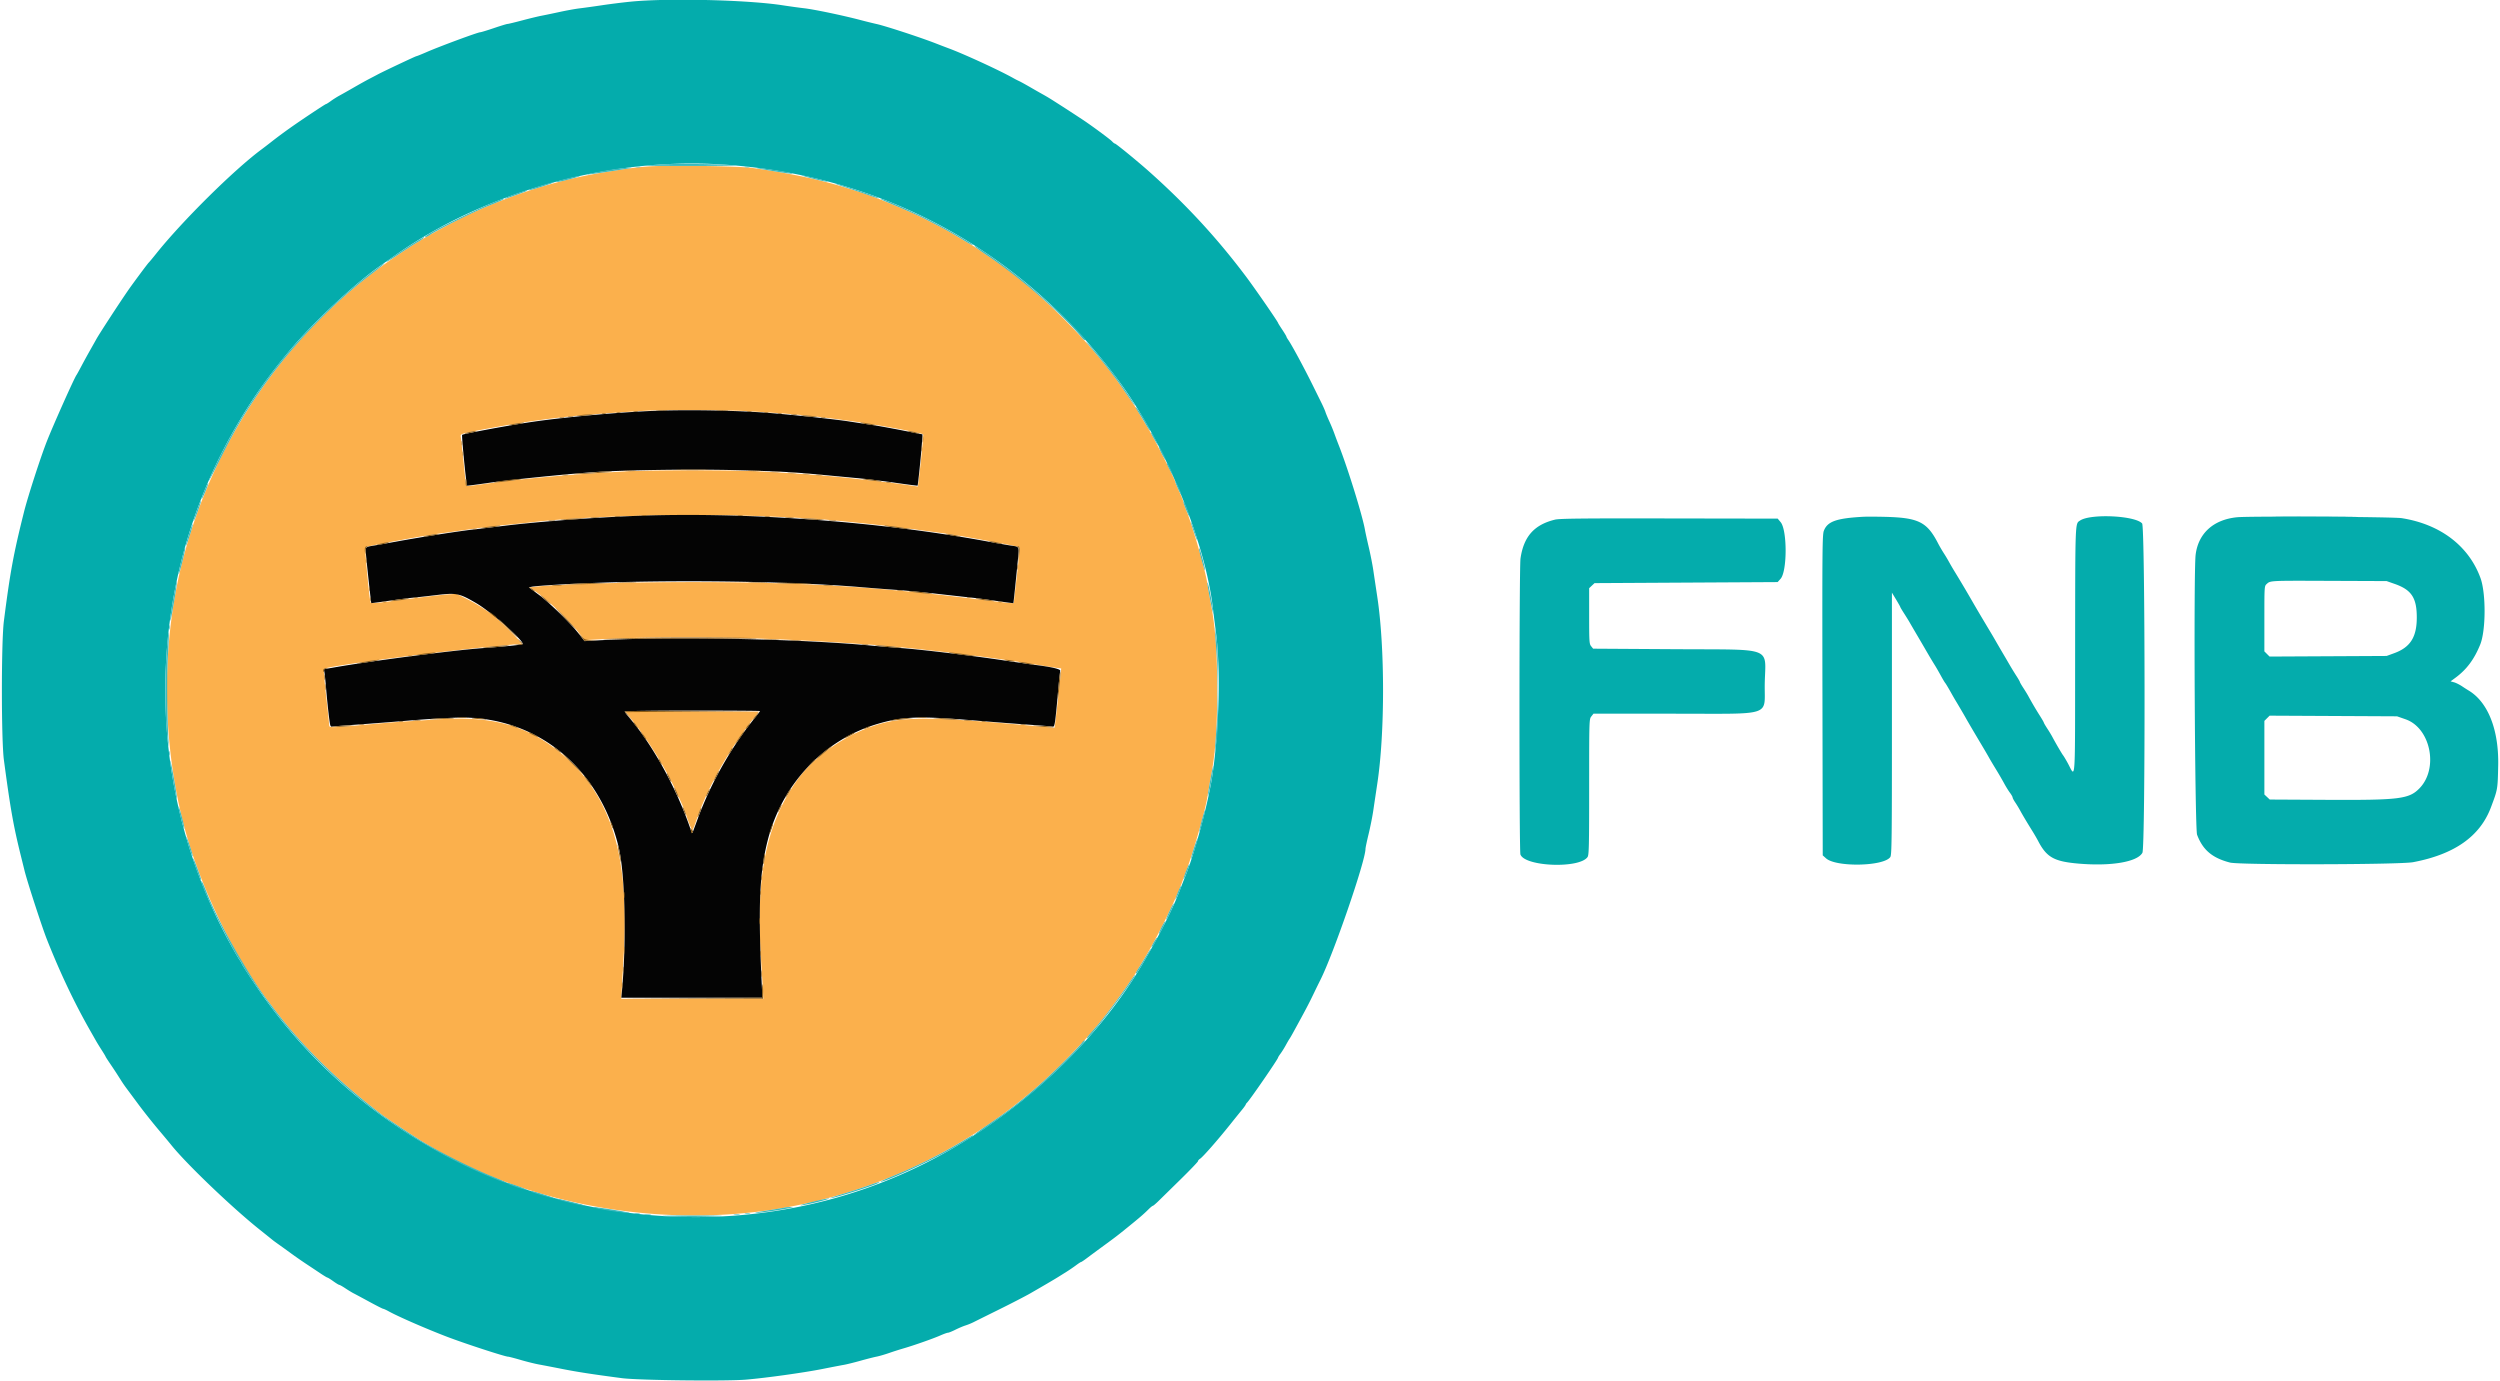<?xml version="1.0" encoding="UTF-8"?>
<svg xmlns="http://www.w3.org/2000/svg" viewBox="0 0 400 221.272" width="100" height="55.25"><g fill-rule="evenodd"><path fill="#fbb04c" d="M103.667 26.661c-2.075.145-3.025.273-7.547 1.015-8.25 1.354-17.155 4.39-24.701 8.422-3.571 1.908-4.775 2.626-7.752 4.622C46.34 52.334 33.905 70.087 28.856 90.417c-3.801 15.304-2.978 33.257 2.19 47.75 2.925 8.202 7.277 16.475 11.744 22.324l1.084 1.418c4.541 5.94 10.105 11.372 17.126 16.72.544.415 4.851 3.28 6.113 4.067 15.945 9.942 37.138 14.073 56.681 11.048 17.748-2.747 34.465-11.373 46.946-24.224 2.508-2.583 2.931-3.037 3.843-4.122.367-.437.9-1.061 1.185-1.388 1.246-1.426 5.301-7.013 5.997-8.26a94.54 94.54 0 0 1 1.109-1.833c2.146-3.489 5.292-9.861 6.335-12.834.096-.275.386-1.062.643-1.75 1.118-2.986 3.034-9.715 3.317-11.65.076-.513.331-1.969.567-3.235.729-3.899 1.006-7.725 1.006-13.865 0-6.139-.277-9.965-1.006-13.864a129.557 129.557 0 0 1-.566-3.219c-.308-2.074-2.391-9.324-3.37-11.731-.257-.632-.467-1.243-.467-1.359 0-.115-.3-.863-.666-1.66-.367-.797-.667-1.515-.667-1.594 0-.346-3.512-7.257-4.484-8.822a96.911 96.911 0 0 1-.949-1.572l-.737-1.25c-.209-.353-1.238-1.865-2.663-3.912-3.863-5.548-10.397-12.395-16.25-17.029-1.97-1.559-2.552-1.985-5.061-3.696-2.149-1.465-2.014-1.379-3.689-2.362-.688-.403-1.588-.94-2-1.191-1.058-.646-5.208-2.765-6.5-3.32-5.504-2.362-6.69-2.805-11.084-4.139-3.871-1.175-8.866-2.208-14.333-2.963-2.133-.294-13.46-.458-16.583-.239m15.166 39.174c7.567.424 10.293.677 16.917 1.572 4.15.561 11.647 1.935 11.891 2.179.077.076-.406 4.964-.757 7.677l-.088.68-1.94-.284a124.32 124.32 0 0 0-3.689-.478l-5.334-.592c-3.569-.398-8.896-.788-14.916-1.092-4.185-.212-16.657-.206-20.75.01-9.406.496-17.015 1.185-23.641 2.141-1.427.205-2.072.241-2.105.116-.026-.099-.21-1.793-.409-3.764-.199-1.971-.399-3.781-.446-4.023-.098-.513-.052-.526 5.601-1.55 7.727-1.4 13.004-1.973 24.416-2.651 2.148-.127 12.647-.087 15.25.059m4.5 16.918c3.254.138 6.779.326 7.834.418 5.296.462 11.011 1.077 14.833 1.597 2.337.318 4.55.618 4.917.666 2.355.309 11.955 2.072 12.131 2.229.072.064-.096 2.053-.375 4.42-.278 2.367-.506 4.372-.506 4.456 0 .176-.151.161-7.167-.702-15.335-1.886-27.356-2.587-44.333-2.587-10.032 0-21.18.322-24.97.722l-1.053.111 1.398 1.035c1.878 1.389 4.779 4.175 6.208 5.963l1.167 1.46 2.117-.11c12.842-.663 27.142-.372 44.466.904 6.084.448 18.061 1.887 24.583 2.953 2.017.33 4.004.644 4.417.697l.75.098-.051.667c-.073.952-.843 7.735-.947 8.34l-.087.507-3.124-.288c-13.931-1.284-18.91-1.459-22.802-.803-5.589.943-12.084 4.946-15.231 9.388-5.03 7.101-6.708 15.357-5.846 28.773.086 1.329.208 3.298.271 4.375l.116 1.958H99.282l.103-1.958c.056-1.077.189-3.459.295-5.292.932-16.028-2.181-25.752-10.347-32.32-5.305-4.268-10.868-5.763-19.333-5.197-2.154.144-4.667.306-5.583.36-.917.054-3.673.28-6.125.503-5.454.494-5.79.501-5.797.112-.003-.16-.222-2.241-.486-4.625-.265-2.383-.432-4.375-.37-4.427.568-.478 20.045-3.006 29.526-3.833 1.145-.099 2.104-.203 2.132-.231.105-.105-3.424-3.676-4.275-4.326a29.012 29.012 0 0 0-4.605-2.879l-1.5-.75-1.417.087c-.779.048-3.404.349-5.833.669-6.073.801-6.491.837-6.567.574-.189-.658-.941-8.691-.823-8.798.199-.182 10.024-1.987 12.223-2.245.412-.049 2.287-.311 4.167-.584 1.879-.272 4.654-.611 6.166-.754 1.513-.143 3.35-.331 4.084-.418 8.815-1.048 25.768-1.451 38.416-.915m-23.055 31.651c.168.222.87 1.14 1.561 2.041 2.037 2.659 4.315 6.356 5.786 9.388.844 1.741 2.042 4.456 2.041 4.626-.002.267.885 2.541.991 2.541.062 0 .319-.611.571-1.357 1.82-5.393 5.129-11.304 9.312-16.636l.791-1.007H99.972l.306.404"/><path fill="#04acac" d="M100.798.265c-1.257.124-3.319.382-4.583.572-1.264.19-2.861.412-3.548.494-.688.081-2.15.344-3.25.583s-2.413.512-2.917.607c-.504.094-1.892.43-3.083.746-1.192.317-2.257.573-2.367.571-.111-.003-1.086.295-2.167.661-1.081.366-2.063.666-2.182.666-.389.003-6.427 2.234-8.618 3.186-.825.358-1.553.651-1.619.65-.123-.001-5.325 2.454-6.214 2.933-.275.148-.875.463-1.333.699-.459.236-1.546.841-2.417 1.343-.871.503-1.921 1.096-2.333 1.319-.413.223-1.046.623-1.408.889-.362.265-.709.483-.771.483-.123 0-4.082 2.632-5.778 3.841a76.868 76.868 0 0 0-3.122 2.325c-.53.413-1.166.9-1.414 1.084-4.41 3.259-12.721 11.483-16.926 16.75-.549.687-1.08 1.325-1.181 1.416-.165.15-2.566 3.382-3.281 4.417-1.452 2.099-4.659 7.026-5.103 7.839-.147.268-.598 1.07-1.003 1.782a113.18 113.18 0 0 0-1.395 2.546c-.362.687-.714 1.325-.781 1.416-.352.477-3.691 7.943-4.733 10.584C6.266 73.216 4.216 79.547 3.602 82 1.91 88.758 1.391 91.571.375 99.5c-.425 3.315-.423 19.058.003 22.25 1.044 7.822 1.526 10.544 2.714 15.333l.599 2.417c.44 1.78 2.807 9.058 3.578 11 2.166 5.459 4.438 10.235 7.017 14.75.314.55.697 1.224.851 1.497.154.274.561.936.905 1.471.343.535.625 1.004.625 1.042 0 .039.32.54.711 1.113.391.574.898 1.337 1.125 1.695l.747 1.173c.183.288.527.782.763 1.099.237.317 1.098 1.477 1.913 2.577.816 1.1 2.235 2.89 3.153 3.979a209.487 209.487 0 0 1 2.088 2.502c2.394 3.004 9.71 10.012 14.166 13.57a384.92 384.92 0 0 1 2.122 1.701c.112.094.525.396.916.671.392.275 1.275.912 1.962 1.415a73.497 73.497 0 0 0 2.417 1.684c.642.424 1.655 1.098 2.252 1.499.597.401 1.141.729 1.208.729.067 0 .488.262.935.583.446.321.879.583.96.583.082 0 .523.25.981.555.457.305 1.056.669 1.331.808.275.139 1.417.752 2.539 1.362 1.122.61 2.106 1.109 2.187 1.109.082 0 .477.181.878.402 1.542.852 5.931 2.766 9.312 4.063 2.809 1.078 9.324 3.204 9.809 3.202.124 0 1.024.233 2 .518.976.286 2.3.615 2.941.732.642.117 2.329.442 3.75.723 2.437.481 4.967.87 9.584 1.474 2.589.339 16.615.503 19.833.233 3.192-.268 9.298-1.12 12.25-1.708 1.421-.283 2.958-.579 3.417-.658.458-.079 1.658-.375 2.666-.658 1.009-.283 2.171-.579 2.584-.658.412-.079 1.312-.34 2-.579a53.92 53.92 0 0 1 2.333-.746c1.617-.466 4.784-1.579 5.896-2.073.538-.238 1.084-.434 1.213-.434s.663-.215 1.187-.477c.525-.262 1.254-.572 1.621-.687a10.19 10.19 0 0 0 1.25-.505c.32-.163 2.195-1.093 4.166-2.069 1.971-.975 4.199-2.127 4.952-2.559 2.001-1.15 3.858-2.239 4.466-2.62l1.332-.833c.44-.275 1.127-.744 1.527-1.042.399-.298.775-.541.834-.541.06 0 .49-.288.957-.641.467-.352 1.506-1.121 2.309-1.708 2.364-1.729 2.506-1.838 4.312-3.304 1.891-1.534 2.417-1.99 3.242-2.806.301-.298.603-.541.672-.541.069 0 .468-.336.886-.747l3.553-3.485c1.535-1.505 2.792-2.818 2.792-2.918 0-.099.152-.275.338-.391.426-.264 2.811-2.976 4.727-5.376.805-1.008 1.701-2.12 1.991-2.47.29-.35.557-.725.594-.833a.664.664 0 0 1 .181-.28c.332-.242 5.002-7.014 5.002-7.254 0-.056.178-.341.396-.632.217-.292.6-.906.85-1.364.251-.459.513-.909.582-1 .07-.092.312-.505.538-.917 2.03-3.705 2.519-4.628 3.218-6.083a192.7 192.7 0 0 1 1.189-2.434c2.093-4.141 7.227-19.057 7.227-20.995 0-.17.226-1.246.503-2.389.276-1.144.61-2.815.741-3.714s.426-2.872.654-4.385c1.221-8.06 1.221-21.773 0-29.833-.228-1.513-.52-3.463-.648-4.334-.128-.871-.453-2.52-.722-3.666-.269-1.146-.54-2.384-.603-2.75-.385-2.254-2.758-9.922-4.203-13.584a67.416 67.416 0 0 1-.721-1.916 27.913 27.913 0 0 0-.792-1.917c-.273-.596-.553-1.271-.622-1.5-.069-.229-.366-.904-.661-1.5l-1.401-2.833c-1.373-2.778-3.34-6.423-3.881-7.193-.171-.243-.311-.49-.311-.549 0-.06-.3-.56-.666-1.112-.367-.552-.667-1.032-.667-1.068 0-.172-3.7-5.528-5.167-7.479-4.631-6.16-9.592-11.533-15.522-16.81-1.85-1.646-5.288-4.456-5.453-4.456-.077 0-.283-.158-.457-.351-.299-.331-3.33-2.568-4.717-3.482A352.517 352.517 0 0 0 170 17.089l-1.5-.958a33 33 0 0 0-1.583-.952 132.02 132.02 0 0 1-2.084-1.187c-.779-.451-1.604-.905-1.833-1.008a12.106 12.106 0 0 1-.833-.424c-2.103-1.199-7.874-3.863-10.417-4.808a150.63 150.63 0 0 1-2.083-.797c-2.369-.931-8.145-2.821-9.5-3.109a86.791 86.791 0 0 1-2.667-.662c-2.793-.731-7.34-1.681-8.898-1.858-.744-.085-2.327-.303-3.519-.486-5.636-.864-18.337-1.165-24.285-.575m14.369 26.069c25.773 1.585 48.083 13.652 63.596 34.397 7.485 10.01 14.078 25.877 15.312 36.852.052.459.26 2.109.464 3.667.765 5.855.539 15.315-.545 22.833-.616 4.278-2.84 12.587-4.372 16.334a79.98 79.98 0 0 0-.785 2c-1.106 2.988-3.318 7.374-6.081 12.057-6.919 11.728-18.099 22.478-31.089 29.894-36.841 21.031-85.608 9.832-110.1-25.285-1.364-1.955-3.067-4.556-3.067-4.684 0-.049-.212-.402-.471-.786-.26-.383-1.037-1.746-1.728-3.03-14.075-26.148-13.347-57.956 1.906-83.333 2.376-3.951 4.729-7.237 7.941-11.083 3.821-4.578 10.567-10.864 14.769-13.764a299.96 299.96 0 0 0 2.166-1.517c14.315-10.109 34.161-15.654 52.084-14.552M298.25 82.785c-4.335.24-5.753.747-6.324 2.258-.242.639-.263 3.161-.222 26.346l.046 25.638.535.479c1.616 1.443 9.239 1.289 10.288-.209.233-.332.26-2.611.26-21.365V94.938l.667 1.105c.367.608.667 1.142.667 1.186 0 .044.281.518.625 1.053.343.535.737 1.172.875 1.416.137.243.617 1.067 1.066 1.831.449.763.991 1.688 1.203 2.054 1.068 1.84 1.18 2.028 1.834 3.084.198.32.604 1.028.901 1.572.297.544.61 1.069.696 1.167.086.097.452.702.814 1.344.361.642.726 1.279.811 1.417.364.593 1.386 2.333 1.644 2.798.334.604 1.396 2.412 2.564 4.368.465.779.991 1.68 1.167 2 .177.321.689 1.184 1.139 1.917a57.97 57.97 0 0 1 1.309 2.25c.27.504.685 1.175.922 1.491.236.315.43.654.43.753 0 .098.187.455.416.792.229.337.592.936.806 1.33.391.72 1.052 1.83 2.018 3.384.284.458.665 1.119.847 1.468 1.362 2.621 2.558 3.292 6.471 3.629 5.217.45 9.431-.265 10.237-1.738.485-.886.441-52.181-.045-52.747-1.089-1.268-8.26-1.609-9.946-.472-.801.539-.77-.275-.788 20.924-.018 22.162.105 20.288-1.18 17.936-.3-.55-.637-1.112-.748-1.25-.197-.245-1.281-2.105-1.734-2.976a21.195 21.195 0 0 0-.792-1.302c-.309-.474-.562-.909-.562-.966 0-.057-.282-.545-.625-1.085a54.006 54.006 0 0 1-1.855-3.155c-.126-.238-.482-.82-.791-1.294-.31-.474-.563-.911-.563-.972 0-.061-.251-.498-.559-.972a50.918 50.918 0 0 1-1.089-1.778c-.291-.504-.597-1.029-.679-1.167a283.179 283.179 0 0 1-1.671-2.863 63.908 63.908 0 0 0-.71-1.208 369.29 369.29 0 0 1-.878-1.47 226.995 226.995 0 0 1-2.245-3.82 198.386 198.386 0 0 0-2.506-4.222 42.944 42.944 0 0 1-1.027-1.75 21.794 21.794 0 0 0-.796-1.333 23.543 23.543 0 0 1-.882-1.5c-1.838-3.603-3.164-4.257-8.874-4.378-1.284-.027-2.709-.029-3.167-.004m59.879.076c-3.792.375-6.224 2.58-6.643 6.022-.336 2.765-.121 43.896.234 44.84.918 2.442 2.447 3.732 5.285 4.46 1.535.393 27.186.339 29.31-.062 6.638-1.254 10.729-4.135 12.479-8.788 1.087-2.889 1.081-2.856 1.162-6.687.121-5.747-1.643-10.204-4.773-12.051a32.866 32.866 0 0 1-1.024-.659c-.398-.264-.972-.549-1.276-.633l-.553-.153.793-.587c1.785-1.32 2.989-2.936 3.952-5.303.918-2.253.94-8.222.04-10.677-1.886-5.145-6.443-8.603-12.619-9.576-1.375-.217-24.366-.344-26.367-.146m-109.296.39c-3.32.818-4.991 2.71-5.5 6.226-.212 1.47-.222 46.854-.01 47.412.742 1.953 9.437 2.283 10.75.408.229-.327.26-1.66.26-11.228 0-10.732.004-10.862.346-11.297l.345-.439h12.913c16.054 0 14.44.528 14.525-4.75.098-6.115 1.735-5.48-14.406-5.583l-13.086-.083-.318-.394c-.296-.365-.319-.711-.319-4.846v-4.452l.43-.404.43-.404 14.667-.084 14.667-.083.473-.529c1.071-1.199 1.078-7.791.009-9.071l-.472-.567-17.394-.029c-14.147-.023-17.564.014-18.31.197m134.559 10.297c2.684.946 3.525 2.225 3.525 5.369 0 3.147-1.031 4.777-3.617 5.722l-1.217.444-9.376.049-9.376.048-.415-.416-.416-.416V99.12c0-5.21.001-5.23.375-5.57.599-.544.451-.537 10.042-.499l9.166.036 1.309.461m1.737 21.684c4.004 1.397 5.31 7.862 2.23 11.04-1.676 1.73-3.196 1.92-14.887 1.859l-9.112-.048-.43-.404-.43-.404v-11.79l.418-.419.419-.418 10.206.052 10.207.052 1.379.48"/><path fill="#040404" d="M105.667 65.779c-5.86.16-15.635 1.031-21.25 1.893-3.831.589-10.438 1.826-10.63 1.992-.11.095.66 7.995.793 8.136.026.027 1.613-.177 3.525-.454 3.229-.468 11.244-1.292 16.312-1.677 4.883-.371 16.095-.541 23.207-.351 6.966.185 9.14.305 14.126.778 1.467.139 3.867.364 5.333.501 1.467.136 4.232.474 6.146.749 1.913.276 3.496.48 3.518.453.068-.083.569-4.96.682-6.632l.107-1.584-3.227-.634c-1.774-.348-3.938-.739-4.809-.868s-2.558-.386-3.75-.57c-2.17-.336-8.432-1.006-12.5-1.337-4.75-.386-11.962-.548-17.583-.395m-5 16.904c-7.025.301-15.161.93-20.334 1.572-1.787.222-3.962.482-4.833.578-2.106.233-8.339 1.211-12.167 1.91-1.696.309-3.383.61-3.75.668-1.156.185-1.25.243-1.25.777 0 .474.841 8.359.899 8.428.015.018 1.263-.145 2.773-.362 1.51-.217 3.27-.444 3.912-.505.641-.061 2.33-.25 3.752-.421 3.2-.384 3.66-.291 6.377 1.298 2.356 1.377 7.454 5.851 7.454 6.54 0 .121-2.636.391-6.492.667-4.34.31-17.766 2.049-23.394 3.03l-1.97.343.096.605c.053.333.172 1.506.264 2.606.169 2.022.42 4.328.592 5.439.071.457.163.591.374.544.154-.034 1.892-.174 3.863-.311 1.971-.138 5.946-.447 8.834-.688 2.887-.24 6.487-.442 8-.448 12.176-.046 22.038 8.029 25.154 20.596 1.065 4.293 1.326 14.884.572 23.159l-.103 1.125h22.591l-.121-2.625c-.563-12.146-.335-17.429.972-22.562 2.319-9.105 9.062-16.211 17.768-18.725 3.955-1.143 6.572-1.232 15.167-.518 2.887.24 6.862.548 8.833.686 1.971.137 3.709.277 3.863.311.363.081.398-.154.975-6.567.103-1.145.221-2.206.263-2.356.08-.287-1.251-.605-4.018-.96a417.02 417.02 0 0 1-5.166-.746c-5.104-.761-13.157-1.729-16.168-1.943a266.329 266.329 0 0 1-4.916-.408c-11.807-1.105-32.288-1.488-44.011-.823l-1.927.109-.892-1.145c-1.324-1.7-4.704-4.995-6.477-6.315l-1.558-1.158.558-.109c.306-.06 1.982-.195 3.724-.299 14.717-.882 36.204-.704 49.25.407 1.512.129 3.912.314 5.333.412 1.421.098 4.496.396 6.834.663 2.337.266 4.737.533 5.333.591.596.059 2.315.287 3.821.508 1.506.221 2.753.384 2.77.362.03-.037.328-2.893.743-7.112.193-1.959.21-1.922-.987-2.086-.42-.057-2.151-.36-3.847-.673-17.77-3.283-39.574-4.83-57.333-4.069M121.5 113.91c0 .042-.322.474-.715.959-3.827 4.715-7.114 10.49-9.229 16.214a464.73 464.73 0 0 1-.834 2.25c-.065.174-.145.098-.262-.25-2.237-6.663-6.116-13.74-9.995-18.231-.347-.403-.632-.797-.632-.875 0-.079 4.875-.144 10.834-.144 5.958 0 10.833.035 10.833.077"/><path fill="#3ababe" d="M105.583 26.342c-1.283.083-2.44.172-2.571.197-.131.024 3.319.044 7.667.044 4.347 0 7.417-.047 6.821-.105-2.07-.201-9.597-.287-11.917-.136m-3.956.443c.207.039.507.038.667-.004.159-.042-.011-.074-.377-.072-.367.002-.497.036-.29.076m17.5 0c.207.039.507.038.667-.004.159-.042-.011-.074-.377-.072-.367.002-.497.036-.29.076m-20.377.236c-1.606.201-4.949.836-4.862.923.056.056 3.882-.506 6.779-.995.799-.135-.718-.078-1.917.072m23.917.233c2.953.503 4.111.657 3.996.529-.133-.146-3.743-.738-5.163-.846-.945-.071-.66.006 1.167.317m7.166 1.336c1.238.32 2.363.56 2.5.533.282-.054-3.056-.894-4.083-1.028-.367-.047.346.175 1.583.495m-39.24.008c-1.706.423-2.356.695-1.176.493.987-.169 3.553-.899 3.166-.901-.183-.001-1.079.183-1.99.408m-3.676.985c-1.721.514-2.733.891-2.417.902.137.004 1.15-.285 2.25-.642 2.186-.71 2.307-.9.167-.26m48 .342c1.008.323 2.545.84 3.416 1.149 1.902.675 2.679.883 1.917.514-.711-.345-5.886-2.038-6.583-2.154-.321-.053.241.168 1.25.491m-52.359 1.061c-1.281.452-2.118.831-1.858.842.157.007 3.343-1.149 3.443-1.249.169-.169-.28-.054-1.585.407M80 31.949c-2.842 1.021-11.322 5.162-12.075 5.896-.334.327.185.141.828-.296 1.095-.744 7.198-3.767 9.164-4.539 1.852-.728 2.805-1.169 2.5-1.157-.092.004-.28.047-.417.096m60.847-.053c.054.057.916.45 1.917.873 3.547 1.498 4.011 1.711 6.319 2.899 2.235 1.151 3.036 1.601 5.396 3.034.584.355 1.097.611 1.139.569.127-.128-4.029-2.535-6.785-3.931-3.267-1.654-8.37-3.855-7.986-3.444m-74.264 6.705c-1.645.987-4.708 3.064-4.945 3.354-.122.149.791-.408 2.029-1.237 1.237-.828 2.606-1.711 3.041-1.961.665-.382 1.126-.758.927-.757-.028.001-.502.271-1.052.601m89.322.879c.062.102.953.748 1.979 1.436 5.321 3.568 12.001 9.366 15.171 13.167.229.275.46.458.512.405.354-.353-7.242-7.504-11.272-10.612-3.106-2.395-6.669-4.846-6.39-4.396m-96.43 4.006C54.071 47.601 47.842 53.783 43.845 59c-1.565 2.043-2.015 2.668-3.297 4.583-2.503 3.74-4.74 7.69-6.467 11.422-1.494 3.229-1.039 2.51 1.059-1.672 2.247-4.479 3.425-6.503 5.94-10.204 4.715-6.941 11.218-13.864 17.741-18.887 2.039-1.57 2.633-2.063 2.492-2.07-.058-.003-.885.589-1.838 1.314m114.386 11.431c.133.183.731.896 1.329 1.583.932 1.071 3.171 3.942 3.977 5.1l1.296 1.88c.575.836 1.083 1.52 1.128 1.52.142 0-2.717-4.216-3.616-5.333-.258-.321-.948-1.186-1.533-1.922-.978-1.231-3.134-3.594-2.581-2.828m7.806 10.302c0 .066.252.512.56.992.309.48.753 1.21.988 1.622.579 1.019 1.078 1.645.723.909-.574-1.19-2.271-3.823-2.271-3.523m2.5 4.2c0 .135 1.023 1.914 1.101 1.914.039 0-.157-.45-.435-1-.446-.884-.666-1.186-.666-.914m1.421 2.701c.285.683.905 1.705.909 1.5.004-.186-.986-2.12-1.085-2.12-.046 0 .033.279.176.62m1.087 2.172c.01.17.974 1.985.984 1.854.013-.173-.815-1.979-.907-1.979-.047 0-.082.056-.077.125m1.338 2.81c-.007.102.209.665.479 1.25.271.586.49.952.488.815-.007-.309-.95-2.322-.967-2.065M32.508 78.591c-.292.701-.497 1.309-.455 1.351.041.041.314-.498.606-1.2.292-.701.497-1.309.455-1.35-.042-.042-.315.498-.606 1.199m-1.134 2.942c-.609 1.693-.809 2.444-.434 1.634.415-.899 1.085-2.865 1.004-2.946-.04-.039-.297.551-.57 1.312m157.959-1.079c0 .263.892 2.376.97 2.298.046-.046-.122-.609-.374-1.251-.417-1.062-.596-1.376-.596-1.047m175.625 2.338c3.048.025 8.036.025 11.084 0 3.048-.026.554-.047-5.542-.047s-8.59.021-5.542.047m-174.448.798c-.006.095.252.92.572 1.833.32.913.535 1.398.479 1.077-.113-.635-1.036-3.192-1.051-2.91M30.013 85.568c-.306.977-.525 1.809-.485 1.849.106.106 1.174-3.228 1.102-3.443-.033-.101-.311.616-.617 1.594m-.68 2.13c0 .047-.229.964-.51 2.038-.281 1.073-.487 2.071-.458 2.219.028.147.299-.729.602-1.947.302-1.217.508-2.255.458-2.305-.05-.051-.092-.053-.092-.005m162.499.233c-.003.36.905 3.607.962 3.437.034-.102-.137-.921-.382-1.819-.415-1.53-.577-1.98-.58-1.618M27.689 94.867c-.491 2.638-.723 4.248-.66 4.576.03.154.303-1.202.606-3.015.594-3.541.632-4.669.054-1.561m165.539-.95c.316 1.948.913 4.772.925 4.376.016-.526-.801-4.834-.94-4.96-.051-.046-.044.217.015.584M26.872 100.5c0 .321.034.452.076.292a1.37 1.37 0 0 0 0-.584c-.042-.16-.076-.029-.076.292m167.555 1.167c.042.687.149 2.187.238 3.333.088 1.146.161 3.658.161 5.583 0 1.925-.073 4.438-.161 5.584a259.515 259.515 0 0 0-.238 3.333l-.077 1.25.264-1.667c.21-1.323.264-3.075.264-8.5 0-5.424-.054-7.177-.264-8.5l-.264-1.666.077 1.25m-167.814.704c-.518 5.362-.49 12.904.062 16.629.119.801.127.748.065-.417-.236-4.46-.271-10.697-.077-13.752.2-3.163.169-4.726-.05-2.46m.259 18.296c0 .32.034.452.076.291.042-.16.042-.423 0-.583-.042-.16-.076-.029-.076.292m.143 1.192c-.018.53.756 5.181.981 5.891.127.402.139.336.059-.333-.18-1.497-1.024-6.012-1.04-5.558m166.667 2.836c-.491 2.714-.583 3.523-.262 2.305.341-1.294.786-3.925.719-4.253-.03-.151-.236.725-.457 1.948m-165.337 4.518c-.019.477.894 3.904.942 3.537.024-.183-.175-1.121-.443-2.083-.268-.963-.492-1.617-.499-1.454m163.92 2.219c-.259.963-.435 1.787-.391 1.831.044.044.29-.71.546-1.677.256-.966.432-1.79.391-1.831-.041-.041-.287.714-.546 1.677m-162.677 2.651c.163.897.983 3.34 1.035 3.084.027-.138-.215-1-.538-1.917-.323-.917-.547-1.442-.497-1.167m161.435 1.754c-.304.929-.519 1.723-.477 1.764.101.102 1.153-3.088 1.085-3.292-.03-.089-.303.599-.608 1.528m-160.261 2.08c.17.698 1.083 3.083 1.18 3.083.11 0-.047-.511-.64-2.083-.541-1.438-.735-1.796-.54-1m159.023 1.524c-.249.633-.448 1.261-.443 1.396.005.136.233-.307.507-.984.274-.676.473-1.304.442-1.396-.03-.091-.258.352-.506.984m-157.782 1.777c-.016.814 4.565 10.237 6.026 12.395.259.384.471.737.471.786 0 .294 3.698 5.67 5.4 7.851 8.998 11.531 20.913 20.667 34.183 26.212 1.1.459 2.188.885 2.417.945.749.196.004-.175-1.945-.968-3.419-1.392-8.639-4.014-11.448-5.752-1.206-.746-5.539-3.626-6.107-4.058-7.021-5.348-12.585-10.78-17.126-16.72l-1.084-1.418c-3.245-4.25-8.125-12.874-9.942-17.574-.499-1.291-.84-1.976-.845-1.699m156.436 1.721c-.249.606-.422 1.133-.384 1.171.038.038.278-.422.533-1.022.255-.601.428-1.128.384-1.172-.045-.044-.284.416-.533 1.023m-1.096 2.523c-.586 1.193-.858 1.871-.751 1.871.124 0 1.287-2.51 1.202-2.595-.036-.035-.239.291-.451.724m-1.304 2.671c-.404.719-.734 1.534-.621 1.534.114 0 1.115-2.023 1.039-2.099-.035-.035-.223.219-.418.565m-1.45 2.789c-.248.424-.417.806-.374.849.043.042.281-.269.529-.693.249-.424.417-.806.374-.849-.043-.042-.281.269-.529.693m-1.269 2.286a54.876 54.876 0 0 1-1.202 1.929c-.266.396-.445.758-.397.806.094.094.212-.08 1.321-1.943.893-1.499 1.16-2 1.066-2-.038 0-.393.544-.788 1.208m-2.798 4.427c-.543.807-1.718 2.438-2.611 3.625-1.509 2.003-2.067 2.695-3.223 3.99-.7.784-.954 1.143-.755 1.069.647-.244 8.122-10.152 7.658-10.152-.045 0-.527.66-1.069 1.468m-7.424 9.395c-.514.734-4.594 4.783-6.608 6.559-3.334 2.939-4.886 4.145-8.49 6.597-1.607 1.094-2.68 1.929-2 1.558 1.657-.906 6.817-4.72 9.525-7.041 3.275-2.806 8.482-8.036 8.002-8.036-.096 0-.289.163-.429.363m-19.348 15.901c-3.426 2.05-7.196 3.924-11.235 5.587-1.545.637-2.163.973-1.348.735 1.626-.476 8.236-3.581 10.916-5.128 2.695-1.555 3.422-1.998 3.509-2.139.149-.24.095-.213-1.842.945m-14.868 6.985c-.845.31-2.587.882-3.873 1.271-1.285.389-2.308.736-2.273.771.145.145 6.766-1.932 7.595-2.383.696-.379.171-.255-1.449.341m-57.705-.254c.401.235 2.85 1.034 2.928.955.038-.038-.577-.305-1.368-.593-1.4-.51-2.086-.669-1.56-.362m3.693 1.263c.122.123 3.454 1.079 3.693 1.061.103-.008-.601-.269-1.563-.581-1.653-.534-2.339-.688-2.13-.48m4.63 1.347c1.009.321 3.591.897 3.957.883.161-.006-.757-.268-2.04-.582-2.414-.59-3.222-.717-1.917-.301m41.5-.006c-.596.131-1.608.386-2.25.565-1.693.475-.166.264 1.999-.276 2.291-.57 2.47-.778.251-.289m-35.576 1.322c1.46.321 4.443.748 5.097.73.309-.009-.75-.229-2.354-.489-3.05-.496-4.469-.62-2.743-.241m30.076-.15c-.138.036-1.375.246-2.75.466-1.375.22-2.25.406-1.946.414.578.016 4.512-.559 5.529-.808l.584-.143-.584.003c-.32.001-.695.032-.833.068m-24.042 1.013c.207.04.544.04.75 0 .207-.04.038-.072-.375-.072-.412 0-.581.032-.375.072m17.667 0c.206.04.544.04.75 0 .206-.04.037-.072-.375-.072-.413 0-.581.032-.375.072m-16.083.168a3.6 3.6 0 0 0 .916 0c.252-.038.046-.069-.458-.069s-.71.031-.458.069m14.335.001c.254.038.629.037.834-.003.205-.039-.003-.071-.461-.069-.458.001-.626.033-.373.072m-11.21.222c2.022.154 6.76.154 8.916-.001 1.069-.076-.514-.12-4.416-.12-3.866 0-5.506.044-4.5.121"/><path fill="#8c5c14" d="M105.047 65.789c.438.035 1.113.034 1.5-.001.387-.034.028-.063-.797-.062-.825 0-1.141.029-.703.063m9.661 0c.436.035 1.148.035 1.584 0 .435-.034.079-.062-.792-.062s-1.227.028-.792.062m-13.414.162c.207.04.507.039.666-.003.16-.042-.01-.074-.377-.073-.366.002-.497.036-.289.076m18.166 0c.208.04.508.039.667-.003.159-.042-.01-.074-.377-.073-.367.002-.497.036-.29.076m-20.918.164c.16.042.423.042.583 0 .16-.042.029-.076-.292-.076-.32 0-.452.034-.291.076m23.666 0c.161.042.423.042.584 0 .16-.042.029-.076-.292-.076s-.452.034-.292.076m-26 .167c.161.041.423.041.584 0 .16-.042.029-.077-.292-.077s-.452.035-.292.077m28.167 0c.16.041.423.041.583 0 .161-.042.029-.077-.291-.077-.321 0-.452.035-.292.077M92.75 66.5c-.788.108-.797.115-.167.122.367.005 1.117-.047 1.667-.116l1-.124-.833.002c-.459.001-1.209.053-1.667.116m33.794-.047c.253.038.628.037.833-.002.205-.04-.002-.071-.46-.07-.459.001-.626.034-.373.072m2.123.221c.504.069 1.216.123 1.583.119.576-.006.542-.024-.25-.133a13.211 13.211 0 0 0-1.583-.12c-.576.006-.543.024.25.134m-37.875.11c.206.04.543.04.75 0 .206-.039.037-.072-.375-.072-.413 0-.582.033-.375.072m-1.332.167c.208.04.508.039.667-.003.159-.042-.01-.074-.377-.073-.367.002-.497.036-.29.076m41.834 0c.207.04.507.039.666-.003.16-.042-.01-.074-.377-.073-.366.002-.497.036-.289.076M82 67.917c-.596.115-.896.214-.667.219.23.006.942-.089 1.584-.211.641-.121.941-.22.666-.219-.275.001-.987.096-1.583.211m56.417.008c.641.122 1.354.217 1.583.213.229-.005-.108-.108-.75-.23-.642-.121-1.354-.217-1.583-.212-.229.004.108.108.75.229M74.75 69.254c-.458.118-.683.218-.5.223.183.005.746-.094 1.25-.22s.729-.226.5-.223c-.229.003-.792.102-1.25.22m71 0c.458.118.983.212 1.167.21.183-.002-.042-.1-.5-.218-.459-.118-.984-.212-1.167-.21-.183.002.042.1.5.218m1.8 1.079c0 .504.031.711.069.459a3.608 3.608 0 0 0 0-.917c-.038-.252-.069-.046-.069.458M73.705 71c0 .321.035.452.077.292a1.402 1.402 0 0 0 0-.584c-.042-.16-.077-.029-.077.292m73.67.917c.002.366.036.497.076.289.04-.207.039-.507-.003-.666-.042-.16-.074.01-.073.377m-73.503.75c0 .32.034.452.076.291.042-.16.042-.423 0-.583-.042-.16-.076-.029-.076.292m34.586 2.624c1.215.029 3.202.029 4.417 0 1.215-.028.221-.052-2.208-.052-2.43 0-3.423.024-2.209.052m-8.583.165c.435.034 1.148.034 1.583 0 .436-.034.079-.063-.791-.063-.871 0-1.227.029-.792.063m19.922 0c.485.034 1.235.034 1.667 0 .432-.035.036-.062-.881-.062-.916.001-1.27.029-.786.062m-24.047.129c-.092.032-1.142.117-2.333.19-1.192.072-1.942.152-1.667.178.275.025 1.962-.057 3.75-.182 2.193-.155 2.789-.232 1.833-.237-.779-.004-1.491.019-1.583.051m27.542.037a9.561 9.561 0 0 0 1.416 0c.39-.035.071-.064-.708-.064-.779 0-1.098.029-.708.064m2.75.166c.343.036.906.036 1.25 0 .343-.036.062-.065-.625-.065-.688 0-.969.029-.625.065m2.419.166c.3.037.75.036 1-.002.251-.038.006-.068-.544-.067-.55.001-.755.032-.456.069m-38.584.166c.254.038.629.037.834-.003.205-.039-.003-.071-.461-.069-.458.001-.626.033-.373.072m40.665-.001a3.6 3.6 0 0 0 .916 0c.252-.038.046-.069-.458-.069s-.71.031-.458.069M74.333 77.24c0 .316.058.609.128.653.071.043.1-.215.066-.574-.077-.806-.194-.853-.194-.079m6.25-.264c-1.1.145-1.85.286-1.666.312.183.026 1.383-.094 2.666-.268 1.284-.173 2.034-.314 1.667-.312-.367.001-1.567.122-2.667.268m58.334-.053c.825.118 1.725.212 2 .207.275-.004-.138-.104-.917-.223-.779-.118-1.679-.211-2-.207-.321.005.092.105.917.223m2.877.362c.207.039.507.038.666-.004.16-.042-.01-.074-.377-.072-.366.002-.497.036-.289.076m-39.169 5.333c.206.039.544.039.75 0 .206-.04.037-.073-.375-.073-.413 0-.581.033-.375.073m15.333 0c.207.039.544.039.75 0 .207-.04.038-.073-.375-.073-.412 0-.581.033-.375.073m-19.666.166c.206.04.543.04.75 0 .206-.039.037-.072-.375-.072-.413 0-.582.033-.375.072m24 0c.206.04.543.04.75 0 .206-.039.037-.072-.375-.072-.413 0-.582.033-.375.072m-27.837.17c.295.036.82.037 1.166.001s.104-.066-.538-.067c-.641-.001-.924.029-.628.066m31.166 0c.296.036.821.037 1.167.001.346-.036.104-.066-.538-.067-.642-.001-.925.029-.629.066m-35.288.213c-1.015.102-1.031.11-.25.121.459.007 1.471-.044 2.25-.112l1.417-.124-1.167.003c-.641.001-1.654.052-2.25.112m38.667.009c.779.068 1.792.12 2.25.115.725-.009.682-.026-.333-.13a25.434 25.434 0 0 0-2.25-.114c-1.052.004-1.043.008.333.129m-41.292.277c.252.038.665.038.917 0s.046-.07-.458-.07c-.505 0-.711.032-.459.07m44.92.001c.3.037.75.036 1-.002s.005-.068-.545-.067c-.55.001-.755.032-.455.069m-54.878.96c-.733.113-1.108.21-.833.215.275.005 1.175-.088 2-.206s1.2-.214.833-.214-1.267.092-2 .205m65.333.095c1.192.169 2.355.301 2.584.295.614-.019-3.482-.616-4.167-.608-.321.004.392.145 1.583.313m-67.541.273c.16.041.423.041.583 0 .16-.042.029-.077-.292-.077s-.452.035-.291.077m-7.209.968c-.596.115-.895.214-.666.219.229.006.941-.089 1.583-.211.642-.121.942-.22.667-.219-.275.001-.988.096-1.584.211m83.75.008c.642.122 1.317.217 1.5.212.184-.005-.154-.11-.75-.232-.596-.122-1.27-.218-1.5-.212-.229.006.109.111.75.232m6.834 1.168c.55.125 1.15.222 1.333.216.183-.005-.117-.111-.667-.235-.55-.124-1.15-.221-1.333-.216-.183.005.117.111.667.235m-98.167.154c-1.117.287-.593.297.667.013.55-.124.812-.226.583-.227-.229 0-.792.096-1.25.214m-2.518.656c-.049.13-.058.448-.019.708.06.407.074.387.095-.138.014-.337.119-.649.234-.696.163-.065.162-.087-.006-.097-.117-.007-.254.093-.304.223m104.56-.126c.149.061.186.42.132 1.279l-.076 1.194.157-1.083c.171-1.173.124-1.507-.208-1.487-.167.01-.168.032-.005.097m-104.42 2.223c0 .321.034.452.076.292.042-.16.042-.423 0-.583-.042-.161-.076-.029-.076.291m104.34 1c0 .413.033.582.072.375.04-.206.04-.543 0-.75-.039-.206-.072-.037-.072.375m-63.837 2.458c.71.031 1.873.031 2.583 0 .711-.032.129-.057-1.291-.057-1.421 0-2.002.025-1.292.057m21 0c.71.031 1.873.031 2.583 0 .711-.032.129-.057-1.291-.057-1.421 0-2.002.025-1.292.057m-27.958.209l-1.667.102 1.417.01a66.68 66.68 0 0 0 3.416-.105l2-.115-1.75.003c-.962.002-2.5.049-3.416.105m32.264-.103c.038.035 1.606.101 3.486.147 2.333.058 2.835.044 1.583-.042-2.023-.139-5.178-.205-5.069-.105m-35.885.392c.392.035.992.035 1.333-.001.342-.036.021-.065-.712-.064-.734 0-1.013.03-.621.065m43.5 0c.392.035.992.035 1.333-.001.342-.036.021-.065-.712-.064-.734 0-1.013.03-.621.065m-72.924.544c0 .321.034.452.076.292.042-.16.042-.423 0-.583-.042-.161-.076-.029-.076.291m25.628-.272c0 .045.225.243.5.439s.5.319.5.273c0-.046-.225-.244-.5-.44-.275-.195-.5-.318-.5-.272m59.044.559c.253.038.628.037.833-.003.205-.039-.002-.071-.46-.069-.459.001-.626.033-.373.072m3.039.306c1.009.12 2.096.214 2.417.208.321-.006-.167-.106-1.083-.223-.917-.117-2.005-.211-2.417-.208-.413.002.075.102 1.083.223m-60.25.445c0 .036.432.432.959.88.527.449.808.642.625.431-.348-.403-1.584-1.425-1.584-1.311M59.039 96c0 .321.034.452.076.292a1.37 1.37 0 0 0 0-.584c-.042-.16-.076-.029-.076.292m7.003-.218c.16.041.423.041.583 0 .16-.042.029-.077-.292-.077s-.452.035-.291.077m88.666 0c.161.041.423.041.584 0 .16-.042.029-.077-.292-.077s-.452.035-.292.077m-91.541.301c-.688.114-1.025.21-.75.214.275.004 1.137-.09 1.916-.209.812-.124 1.132-.215.75-.214-.366.001-1.229.096-1.916.209m93.833.005c.779.119 1.642.214 1.917.211.275-.003-.1-.103-.834-.223-.733-.12-1.596-.215-1.916-.211-.321.004.054.104.833.223m-95.958.36c.16.042.423.042.583 0 .16-.042.029-.076-.292-.076s-.452.034-.291.076m98.666 0c.161.042.423.042.584 0 .16-.042.029-.076-.292-.076s-.452.034-.292.076m-69.88 2.135c2.247 2.383 2.684 2.808 1.714 1.667a36.12 36.12 0 0 0-2.068-2.167c-1.033-.99-.98-.914.354.5m-11.601-.454c.131.213 1.106.935 1.106.819 0-.041-.275-.285-.612-.542-.336-.256-.559-.381-.494-.277m2.856 2.538c.822.825 1.531 1.5 1.577 1.5.046 0-.589-.675-1.41-1.5s-1.531-1.5-1.576-1.5c-.046 0 .588.675 1.409 1.5m11.749 1.291l.529.709 1.111-.032 1.111-.033-1.083-.057c-1.007-.054-1.122-.101-1.641-.676l-.557-.619.53.708m9.751.225c-3.116.075-5.891.17-6.166.211-.275.041 1.375.03 3.666-.023 2.292-.054 7.945-.088 12.563-.075 4.617.013 8.367-.001 8.333-.03-.167-.143-13.404-.203-18.396-.083m-19.606.514l.393.447-.643.067-.644.066.709.028c.827.033.877-.098.25-.651l-.459-.404.394.447m39.238-.24c.623.032 1.598.032 2.167 0 .569-.033.06-.059-1.132-.059s-1.657.027-1.035.059m4.16.166c.435.034 1.148.034 1.583 0 .436-.035.079-.063-.791-.063-.871 0-1.227.028-.792.063m11.5.663c.252.038.665.038.917 0s.045-.069-.459-.069-.71.031-.458.069m-59.458.296c-1.009.11-1.534.207-1.167.214.367.007 1.604-.084 2.75-.203 1.146-.119 1.671-.215 1.167-.214-.505.001-1.742.092-2.75.203m62.916.011c1.146.119 2.384.21 2.75.204.367-.006-.196-.105-1.25-.221-1.054-.115-2.291-.207-2.75-.204-.458.003.105.102 1.25.221m-73.916 1.155c-.734.113-1.109.209-.834.214.275.005 1.175-.087 2-.205s1.2-.215.834-.215c-.367 0-1.267.092-2 .206m86 .095c1.191.168 2.354.301 2.583.294.614-.019-3.482-.616-4.167-.608-.321.004.392.145 1.584.314m-88.209.272c.161.042.423.042.584 0 .16-.042.029-.076-.292-.076s-.452.034-.292.076m-6.958.881c-.917.162-1.479.299-1.25.304.229.005 1.204-.127 2.167-.292.962-.166 1.525-.303 1.25-.304-.275-.001-1.25.13-2.167.292m102.833-.153c.367.076.855.133 1.084.128.267-.006.177-.059-.25-.147-.367-.076-.854-.134-1.084-.129-.267.007-.177.059.25.148m2.667.415c.642.122 1.354.218 1.583.213.23-.005-.108-.108-.75-.229-.641-.122-1.354-.218-1.583-.213-.229.005.108.108.75.229m-112.192.999c-.055.142-.052.304.005.361.057.057.104-.016.104-.162 0-.146.168-.299.375-.338l.375-.073-.381-.022c-.209-.013-.424.093-.478.234m117.781 2.415c-.118 1.196-.18 2.209-.138 2.252.043.042.175-.901.293-2.096.119-1.196.181-2.209.138-2.252-.043-.042-.175.901-.293 2.096M51.712 108.5c0 .412.033.581.072.375.04-.206.04-.544 0-.75-.039-.206-.072-.038-.072.375m.169 1.583c.001.459.034.626.072.373a3.008 3.008 0 0 0-.002-.833c-.04-.205-.071.002-.07.46m47.952 3.889c0 .077.269.433.598.792l.598.653-.518-.667-.517-.667 10.795-.085 10.794-.085-10.875-.04c-5.981-.022-10.875.023-10.875.099m21.144.486c-.48.579-.683.875-.601.875.047 0 .285-.262.529-.583.454-.595.509-.82.072-.292m-47.769.497c.344.036.907.036 1.25 0 .344-.036.063-.066-.625-.066-.687 0-.968.03-.625.066m73.588.001a8.34 8.34 0 0 0 1.333-.002c.342-.035.021-.064-.712-.064-.734.001-1.013.03-.621.066m-77.963.216c-.596.062-.033.077 1.25.033 1.284-.043 2.365-.107 2.403-.142.105-.095-2.418-.02-3.653.109m6.514-.111c.038.033.67.102 1.403.153.958.066 1.145.051.667-.052-.663-.142-2.202-.217-2.07-.101m68.153.128c-.504.082-.992.185-1.083.228-.157.074.178.042 2.666-.253l1-.118-.833-.004a12.724 12.724 0 0 0-1.75.147m6.917-.014c.825.068 1.912.119 2.416.114.831-.009.799-.021-.333-.127a30.12 30.12 0 0 0-2.417-.114c-1.157.005-1.155.006.334.127m-84.459.279c.298.037.786.037 1.084 0 .298-.037.054-.067-.542-.067-.596 0-.84.03-.542.067m88.334 0c.298.037.785.037 1.083 0 .298-.037.054-.067-.542-.067-.596 0-.839.03-.541.067m-90.584.161c.161.042.423.042.584 0 .16-.042.029-.076-.292-.076s-.452.034-.292.076m93.334 0c.16.042.423.042.583 0 .16-.042.029-.076-.292-.076s-.452.034-.291.076m-55.542.552c.196.275.394.5.439.5.046 0-.077-.225-.272-.5-.196-.275-.394-.5-.44-.5-.046 0 .077.225.273.5m18.135-.042c-.318.37-.512.708-.406.708.045 0 .242-.225.438-.5.388-.545.368-.674-.032-.208m-62.343-.007c.206.039.543.039.75 0 .206-.04.037-.073-.375-.073-.413 0-.582.033-.375.073m24.291.113c.275.125.688.274.917.33.335.082.318.057-.083-.125a6.288 6.288 0 0 0-.917-.33c-.335-.082-.318-.058.083.125m81.709-.113c.206.039.543.039.75 0 .206-.04.037-.073-.375-.073-.413 0-.582.033-.375.073m-109.542.215l-1 .111.833.009c.459.004 1.321-.047 1.917-.114l1.083-.122-.916.003c-.504.002-1.367.052-1.917.113m111.583-.06c1.533.198 3.32.314 3.208.209-.068-.065-.949-.155-1.958-.201-1.008-.046-1.571-.05-1.25-.008m-26.916.316c-.417.201-.431.224-.084.139.473-.115 1.003-.386.75-.382-.091.001-.391.111-.666.243m-35.754 1.119c.286.436.556.792.601.792.131 0-.212-.543-.684-1.083-.371-.424-.358-.38.083.291m16.138-.416c-.384.448-1.327 1.875-1.239 1.875.044 0 .42-.488.836-1.084.743-1.062.9-1.37.403-.791m-34.287.104c.17.154 1.486.769 1.486.694 0-.095-1.258-.757-1.438-.757-.065 0-.086.029-.048.063m51.278.365c-.436.227-.792.449-.792.495 0 .046.375-.107.833-.339.459-.233.834-.459.834-.503 0-.11.015-.116-.875.347m-3.875 2.55c-.55.441-1.113.942-1.25 1.115-.222.28.293-.122 1.916-1.493.874-.738.374-.454-.666.378m-43.417-.592c0 .041.275.285.612.541.336.257.559.382.495.278-.132-.213-1.107-.935-1.107-.819m28.397.323c-.574.973-.611 1.056-.319.708.338-.403.63-.917.521-.917-.044 0-.135.094-.202.209m-25.48 2.291c.913.917 1.698 1.667 1.743 1.667.046 0-.663-.75-1.577-1.667-.913-.916-1.698-1.666-1.743-1.666-.046 0 .663.75 1.577 1.666m14-.333c.142.275.296.5.342.5.045 0-.033-.225-.176-.5-.142-.275-.296-.5-.342-.5-.045 0 .033.225.176.5m24.241.292l-.575.625.625-.575c.582-.534.702-.675.575-.675-.028 0-.309.281-.625.625m-15.241 2.041c-.233.459-.385.834-.339.834.046 0 .273-.375.505-.834.233-.458.385-.833.339-.833-.046 0-.273.375-.505.833m-7.55.247c.199.41.391.717.426.682.075-.075-.598-1.429-.711-1.429-.043 0 .086.336.285.747m-13.046.462c.395.527.752.958.793.958.114 0-.983-1.489-1.263-1.716-.137-.11.074.231.47.758m14.225 1.954c.193.457.38.8.416.764.079-.079-.576-1.593-.688-1.593-.043 0 .079.373.272.829m5.067-.072c-.391.821-.336.961.073.185.186-.352.309-.67.273-.706-.036-.036-.192.199-.346.521m13.015-.216c-.364.562-.691 1.232-.508 1.042.233-.243.921-1.417.829-1.417-.042 0-.187.169-.321.375m-1.515 2.716c-.391.821-.336.961.073.185.186-.352.309-.67.273-.706-.036-.036-.192.199-.346.521m-15.508-.101c.156.61.549 1.463.543 1.177-.003-.138-.15-.55-.327-.917-.176-.366-.273-.484-.216-.26m2.669.721c-.388 1.014-.324 1.208.074.226.182-.448.301-.843.265-.879-.036-.036-.188.258-.339.653m-14.248 1.539c0 .092.1.429.224.75s.227.471.23.334c.003-.138-.098-.475-.224-.75s-.229-.425-.23-.334m25.743 1.021c-.148.434-.264.869-.257.967.007.099.157-.227.333-.724.176-.497.292-.932.257-.968-.036-.035-.185.291-.333.725m-12.885.285c.064.168.116.389.116.491 0 .136.051.135.189-.003.142-.141.112-.266-.115-.491-.295-.292-.301-.292-.19.003m-11.687 2.444c-.003.138.137.963.311 1.834.216 1.08.289 1.292.23.666-.087-.923-.529-2.965-.541-2.5m23.386 2.167c-.064.47-.082.89-.039.933.043.043.129-.308.192-.78.063-.472.08-.892.039-.933-.041-.041-.127.31-.192.78m-.211 1.667c0 .32.034.452.076.291.042-.16.042-.423 0-.583-.042-.16-.076-.029-.076.292m-.167 1.5c0 .32.035.452.077.291.041-.16.041-.423 0-.583-.042-.16-.077-.029-.077.292m-.166 2.333c0 .321.034.452.076.292a1.37 1.37 0 0 0 0-.584c-.042-.16-.076-.029-.076.292m-21.825.417c.002.458.034.626.072.372a2.933 2.933 0 0 0-.002-.833c-.04-.205-.071.002-.07.461m21.667 4.166c.001.459.034.626.072.373a3.008 3.008 0 0 0-.002-.833c-.04-.205-.071.002-.07.46m-21.663 4.667c.001.55.032.755.069.455a4.392 4.392 0 0 0-.001-1c-.038-.25-.069-.005-.068.545m21.824.5c.002.367.036.497.076.29.04-.208.038-.508-.003-.667-.042-.159-.075.01-.073.377m-21.997 2.583c0 .413.033.582.073.375a2.418 2.418 0 0 0 0-.75c-.04-.206-.073-.037-.073.375m22.172.667c0 .504.031.71.069.458a3.694 3.694 0 0 0 0-.916c-.038-.252-.069-.046-.069.458m-22.338 1.833c0 .413.032.582.072.375.04-.206.04-.543 0-.75-.04-.206-.072-.037-.072.375m22.454.916v1.082l-11.291.044-11.292.044 11.375.041L122 160v-1.167c0-.641-.038-1.166-.083-1.166-.046 0-.084.487-.084 1.082"/></g></svg>
